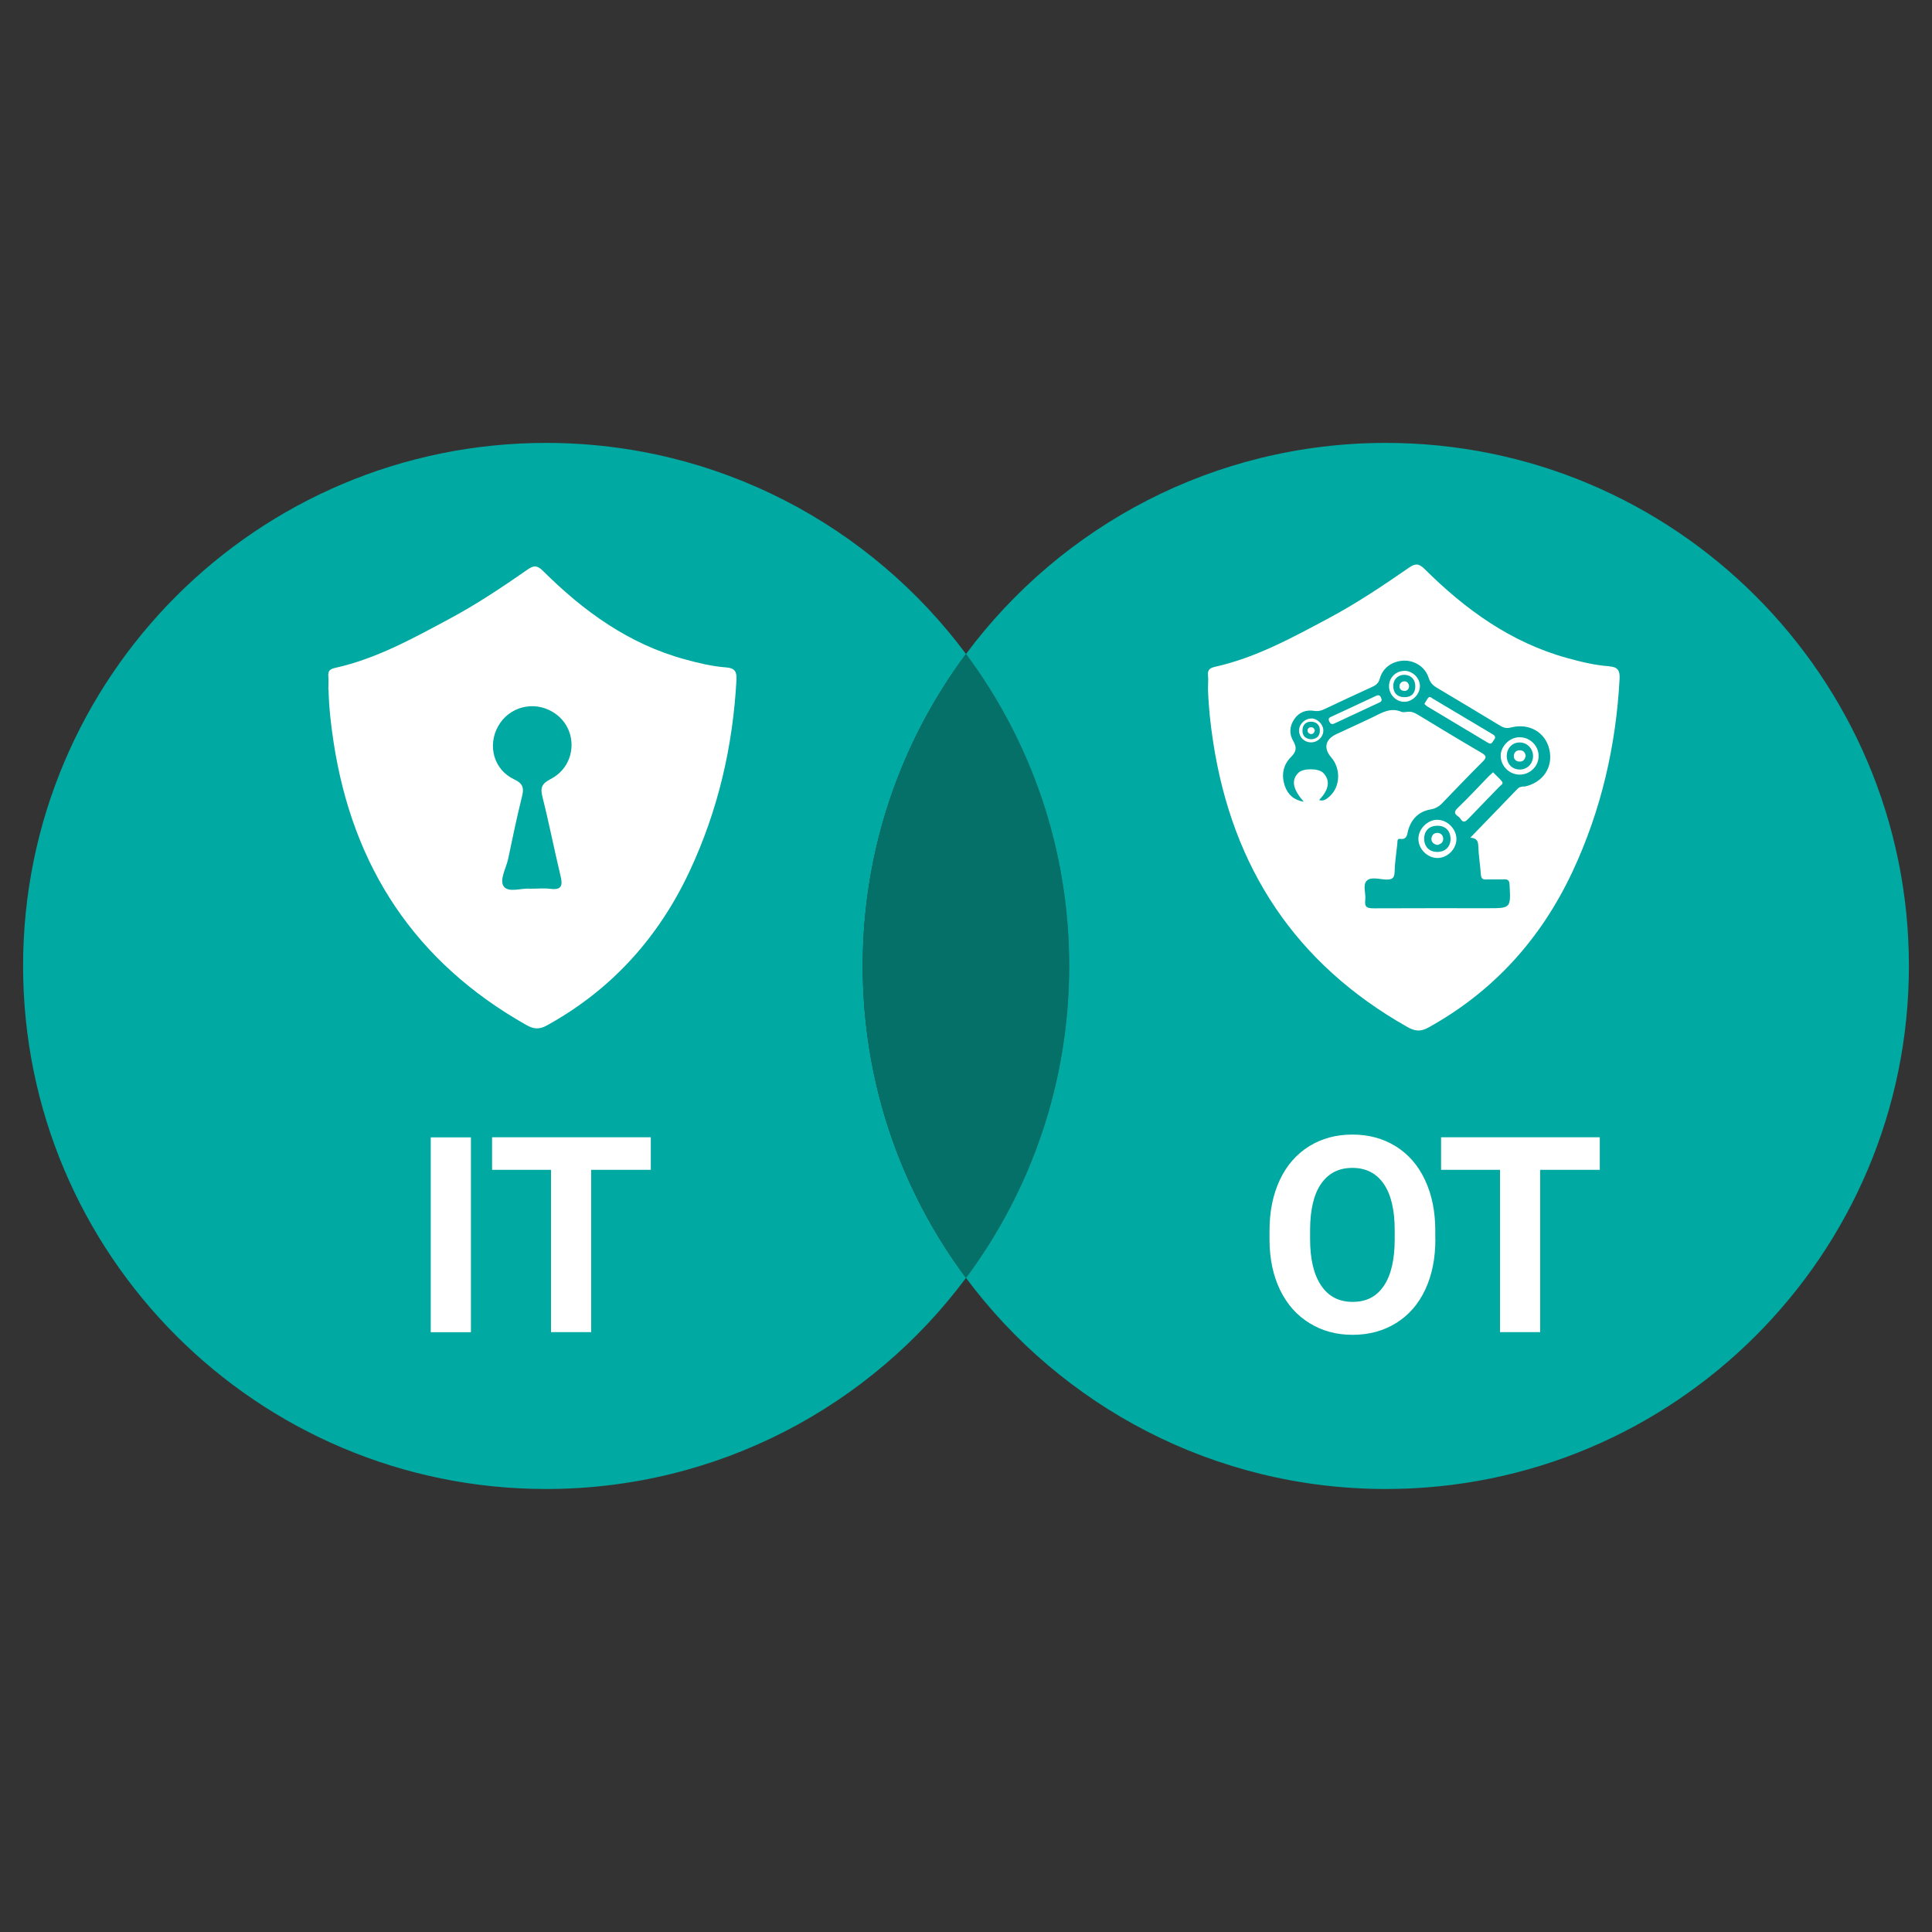 <?xml version="1.0" encoding="UTF-8"?>
<svg xmlns="http://www.w3.org/2000/svg" id="Layer_1" data-name="Layer 1" viewBox="0 0 200 200">
  <rect x="0" y="0" width="200" height="200" fill="#333333" stroke="none"/>
  <defs>
    <style>
      .cls-1 {
        fill: #fff;
      }

      .cls-2 {
        fill: #00a9a1;
      }

      .cls-3 {
        fill: #057068;
      }
    </style>
  </defs>
  <g>
    <path class="cls-2" d="m89.31,99.99c0,12.11,3.97,23.28,10.69,32.3-9.87,13.26-25.67,21.85-43.47,21.85-29.9,0-54.14-24.24-54.14-54.15s24.24-54.14,54.14-54.14c17.8,0,33.6,8.59,43.47,21.85-6.72,9.02-10.69,20.19-10.69,32.29Z"></path>
    <path class="cls-3" d="m110.68,99.99c0,12.11-3.97,23.28-10.68,32.3-6.72-9.02-10.69-20.19-10.69-32.3s3.97-23.27,10.69-32.29c6.71,9.02,10.68,20.19,10.68,32.29Z"></path>
    <path class="cls-2" d="m197.61,99.99c0,29.91-24.25,54.15-54.15,54.15-17.8,0-33.59-8.59-43.46-21.85,6.71-9.02,10.68-20.19,10.68-32.3s-3.97-23.27-10.68-32.29c9.87-13.26,25.66-21.85,43.46-21.85,29.9,0,54.15,24.24,54.15,54.14Z"></path>
  </g>
  <path class="cls-1" d="m33.99,71.37c0-.46.04-.92,0-1.37-.06-.59.22-.76.75-.87,4.19-.94,7.91-2.99,11.64-4.99,2.86-1.52,5.56-3.32,8.22-5.17.61-.43.99-.49,1.6.12,4.19,4.17,8.87,7.57,14.68,9.16,1.41.39,2.83.73,4.29.84.89.06,1.11.43,1.07,1.27-.37,6.91-1.91,13.53-4.84,19.8-3.22,6.89-8.09,12.3-14.8,16-.78.43-1.36.38-2.13-.06-11.48-6.49-17.97-16.34-19.94-29.29-.28-1.81-.48-3.62-.52-5.44Zm20.88,20.63c.81,0,1.45-.07,2.08.01,1.21.16,1.32-.36,1.07-1.37-.65-2.7-1.18-5.43-1.86-8.12-.23-.93-.13-1.37.82-1.86,2.82-1.44,2.92-5.34.25-6.95-2-1.21-4.54-.55-5.67,1.48-1.11,1.99-.45,4.49,1.65,5.48,1,.47,1.04.95.81,1.86-.53,2.12-.97,4.26-1.42,6.4-.21.97-.95,2.2-.43,2.86.52.65,1.89.11,2.71.21Z"></path>
  <g>
    <path class="cls-1" d="m145.42,70.53c-.31-.01-.53.19-.55.5-.01.32.23.5.54.49.28,0,.43-.2.46-.47-.03-.29-.18-.5-.45-.52Z"></path>
    <path class="cls-1" d="m145.41,69.45c-.89-.01-1.59.66-1.62,1.54-.02.9.72,1.67,1.6,1.66.82,0,1.59-.77,1.6-1.61.01-.83-.74-1.59-1.59-1.6Zm-.06,2.72c-.7-.01-1.12-.44-1.12-1.15,0-.71.52-1.2,1.22-1.16.66.04,1.08.52,1.06,1.23-.02.71-.43,1.1-1.16,1.08Z"></path>
    <path class="cls-1" d="m148.84,86.22c-.37-.02-.63.21-.66.59-.02.39.25.58.6.66.36-.07.63-.27.62-.65,0-.33-.24-.58-.57-.6Z"></path>
    <path class="cls-1" d="m154.65,76.6c.19-.24.17-.41-.12-.58-2.08-1.23-4.14-2.47-6.21-3.7-.14-.08-.31-.3-.5-.05-.13.18-.23.37-.37.6.11.09.19.2.3.26,2.09,1.26,4.19,2.5,6.28,3.76.4.24.46-.09.62-.29Z"></path>
    <path class="cls-1" d="m142.44,72.04c-1.53.72-3.07,1.42-4.6,2.14-.2.09-.39.18-.24.49.14.29.27.35.57.21,1.5-.71,3.02-1.4,4.52-2.11.16-.07.39-.13.32-.43-.09-.25-.19-.49-.58-.3Z"></path>
    <path class="cls-1" d="m135.73,75.28c-.19,0-.38.12-.37.35,0,.21.17.35.37.36.21,0,.33-.15.38-.36-.04-.21-.18-.35-.38-.35Z"></path>
    <path class="cls-1" d="m135.76,74.38c-.69,0-1.29.58-1.28,1.26,0,.67.53,1.2,1.22,1.21.7.01,1.3-.56,1.29-1.24,0-.62-.61-1.23-1.23-1.24Zm-.05,2.15c-.56-.05-.88-.34-.88-.9,0-.61.37-.94.93-.92.57.02.91.4.87.99-.03.55-.39.81-.93.83Z"></path>
    <path class="cls-1" d="m157.29,76.32c-1.01,0-1.93.92-1.94,1.91,0,1.06.88,1.95,1.96,1.96,1.08,0,1.98-.88,1.97-1.94-.01-1.07-.92-1.95-1.99-1.93Zm0,3.34c-.78-.02-1.31-.59-1.31-1.41,0-.8.58-1.4,1.34-1.39.76,0,1.37.62,1.38,1.38.01.82-.6,1.44-1.41,1.42Z"></path>
    <path class="cls-1" d="m166.59,68.97c-1.47-.1-2.9-.45-4.32-.84-5.86-1.61-10.59-5.04-14.81-9.24-.62-.61-.99-.55-1.61-.12-2.69,1.86-5.41,3.68-8.29,5.22-3.77,2.01-7.52,4.08-11.75,5.03-.53.12-.82.29-.76.88.05.46,0,.92,0,1.38.05,1.84.25,3.67.53,5.49,1.99,13.07,8.54,23.01,20.12,29.55.78.44,1.36.49,2.15.06,6.76-3.74,11.67-9.19,14.93-16.14,2.96-6.32,4.51-13.01,4.88-19.98.04-.84-.18-1.22-1.08-1.28Zm-8.81,12.43c-.24.05-.49.04-.68.25-1.59,1.66-3.2,3.31-4.9,5.07.62.04.81.29.83.82.03,1,.2,1.99.27,2.99.03.4.16.53.55.51.61-.02,1.23.01,1.83-.01.42-.02.57.11.59.56.13,2.43.14,2.43-2.29,2.43-3.92,0-7.84-.01-11.76.01-.65,0-.99-.09-.89-.84.09-.68-.29-1.56.15-2.01.44-.45,1.32-.15,2-.13.61.01.87-.11.89-.79.02-.97.18-1.93.28-2.9.02-.21-.04-.56.26-.52.78.11.74-.47.87-.92.35-1.17,1.11-1.92,2.32-2.13.53-.09.91-.33,1.26-.71,1.37-1.42,2.73-2.85,4.13-4.24.48-.47.33-.64-.16-.93-2.21-1.29-4.39-2.61-6.58-3.94-.35-.21-.68-.34-1.09-.28-.19.03-.41.06-.58,0-1.15-.5-2.07.12-3.03.58-1.23.59-2.46,1.15-3.7,1.72-1.16.54-1.37,1.46-.54,2.42,1.01,1.16.94,3.02-.15,4.01-.31.28-.64.56-1.11.4,1.04-1.07,1.19-2.05.42-2.82-.48-.48-2.06-.49-2.55-.01-.77.75-.61,1.7.55,3.01-1.02-.18-1.65-.73-1.96-1.63-.38-1.12-.2-2.18.64-3.01.56-.55.61-1,.22-1.66-.44-.75-.37-1.56.13-2.28.49-.7,1.22-.97,2.05-.83.39.06.69-.01,1.03-.17,1.65-.78,3.31-1.56,4.98-2.32.41-.18.65-.4.78-.86.31-1.13,1.3-1.81,2.49-1.85,1.13-.03,2.21.66,2.56,1.77.16.51.44.79.86,1.04,2.2,1.31,4.39,2.62,6.57,3.94.35.21.67.28,1.09.17,1.89-.49,3.57.49,3.98,2.28.42,1.84-.67,3.45-2.62,3.85Z"></path>
    <path class="cls-1" d="m157.38,77.67c-.39-.03-.65.2-.67.57-.02.38.25.6.63.6.37,0,.52-.25.6-.58-.04-.32-.21-.57-.56-.59Z"></path>
    <path class="cls-1" d="m154.56,79.94c-.19.18-.33.3-.47.44-1.06,1.09-2.09,2.21-3.19,3.26-.68.65.09.78.29,1.12.27.46.51.3.81,0,1.07-1.12,2.15-2.22,3.23-3.34.13-.14.45-.27.25-.52-.26-.34-.6-.62-.92-.95Z"></path>
    <path class="cls-1" d="m148.8,84.86c-1.03,0-1.97.95-1.97,1.98,0,1.04.93,1.98,1.97,1.98,1.05,0,1.97-.93,1.97-1.97,0-1.03-.95-1.99-1.97-1.98Zm-.06,3.33c-.81-.02-1.32-.57-1.31-1.39s.54-1.32,1.38-1.32c.82,0,1.34.53,1.35,1.35,0,.84-.56,1.38-1.42,1.36Z"></path>
  </g>
  <g>
    <path class="cls-1" d="m48.75,137.91h-4.16v-20.17h4.16v20.17Z"></path>
    <path class="cls-1" d="m67.38,121.1h-6.18v16.8h-4.16v-16.8h-6.1v-3.37h16.43v3.37Z"></path>
  </g>
  <g>
    <path class="cls-1" d="m148.59,128.28c0,1.99-.35,3.73-1.05,5.22-.7,1.5-1.71,2.65-3.01,3.46-1.31.81-2.81,1.22-4.5,1.22s-3.16-.4-4.47-1.21c-1.31-.8-2.33-1.95-3.05-3.44-.72-1.49-1.08-3.21-1.09-5.15v-1c0-1.99.36-3.73,1.07-5.24s1.73-2.67,3.03-3.48c1.31-.81,2.8-1.21,4.48-1.21s3.17.4,4.48,1.21c1.31.81,2.32,1.97,3.03,3.48s1.07,3.25,1.07,5.23v.9Zm-4.21-.91c0-2.12-.38-3.72-1.14-4.82-.76-1.1-1.84-1.65-3.24-1.65s-2.47.54-3.23,1.63c-.76,1.08-1.14,2.68-1.15,4.77v.98c0,2.06.38,3.66,1.14,4.79.76,1.14,1.85,1.7,3.27,1.7s2.47-.55,3.21-1.64c.75-1.09,1.13-2.69,1.14-4.79v-.98Z"></path>
    <path class="cls-1" d="m165.62,121.1h-6.18v16.8h-4.16v-16.8h-6.1v-3.37h16.43v3.37Z"></path>
  </g>
</svg>
